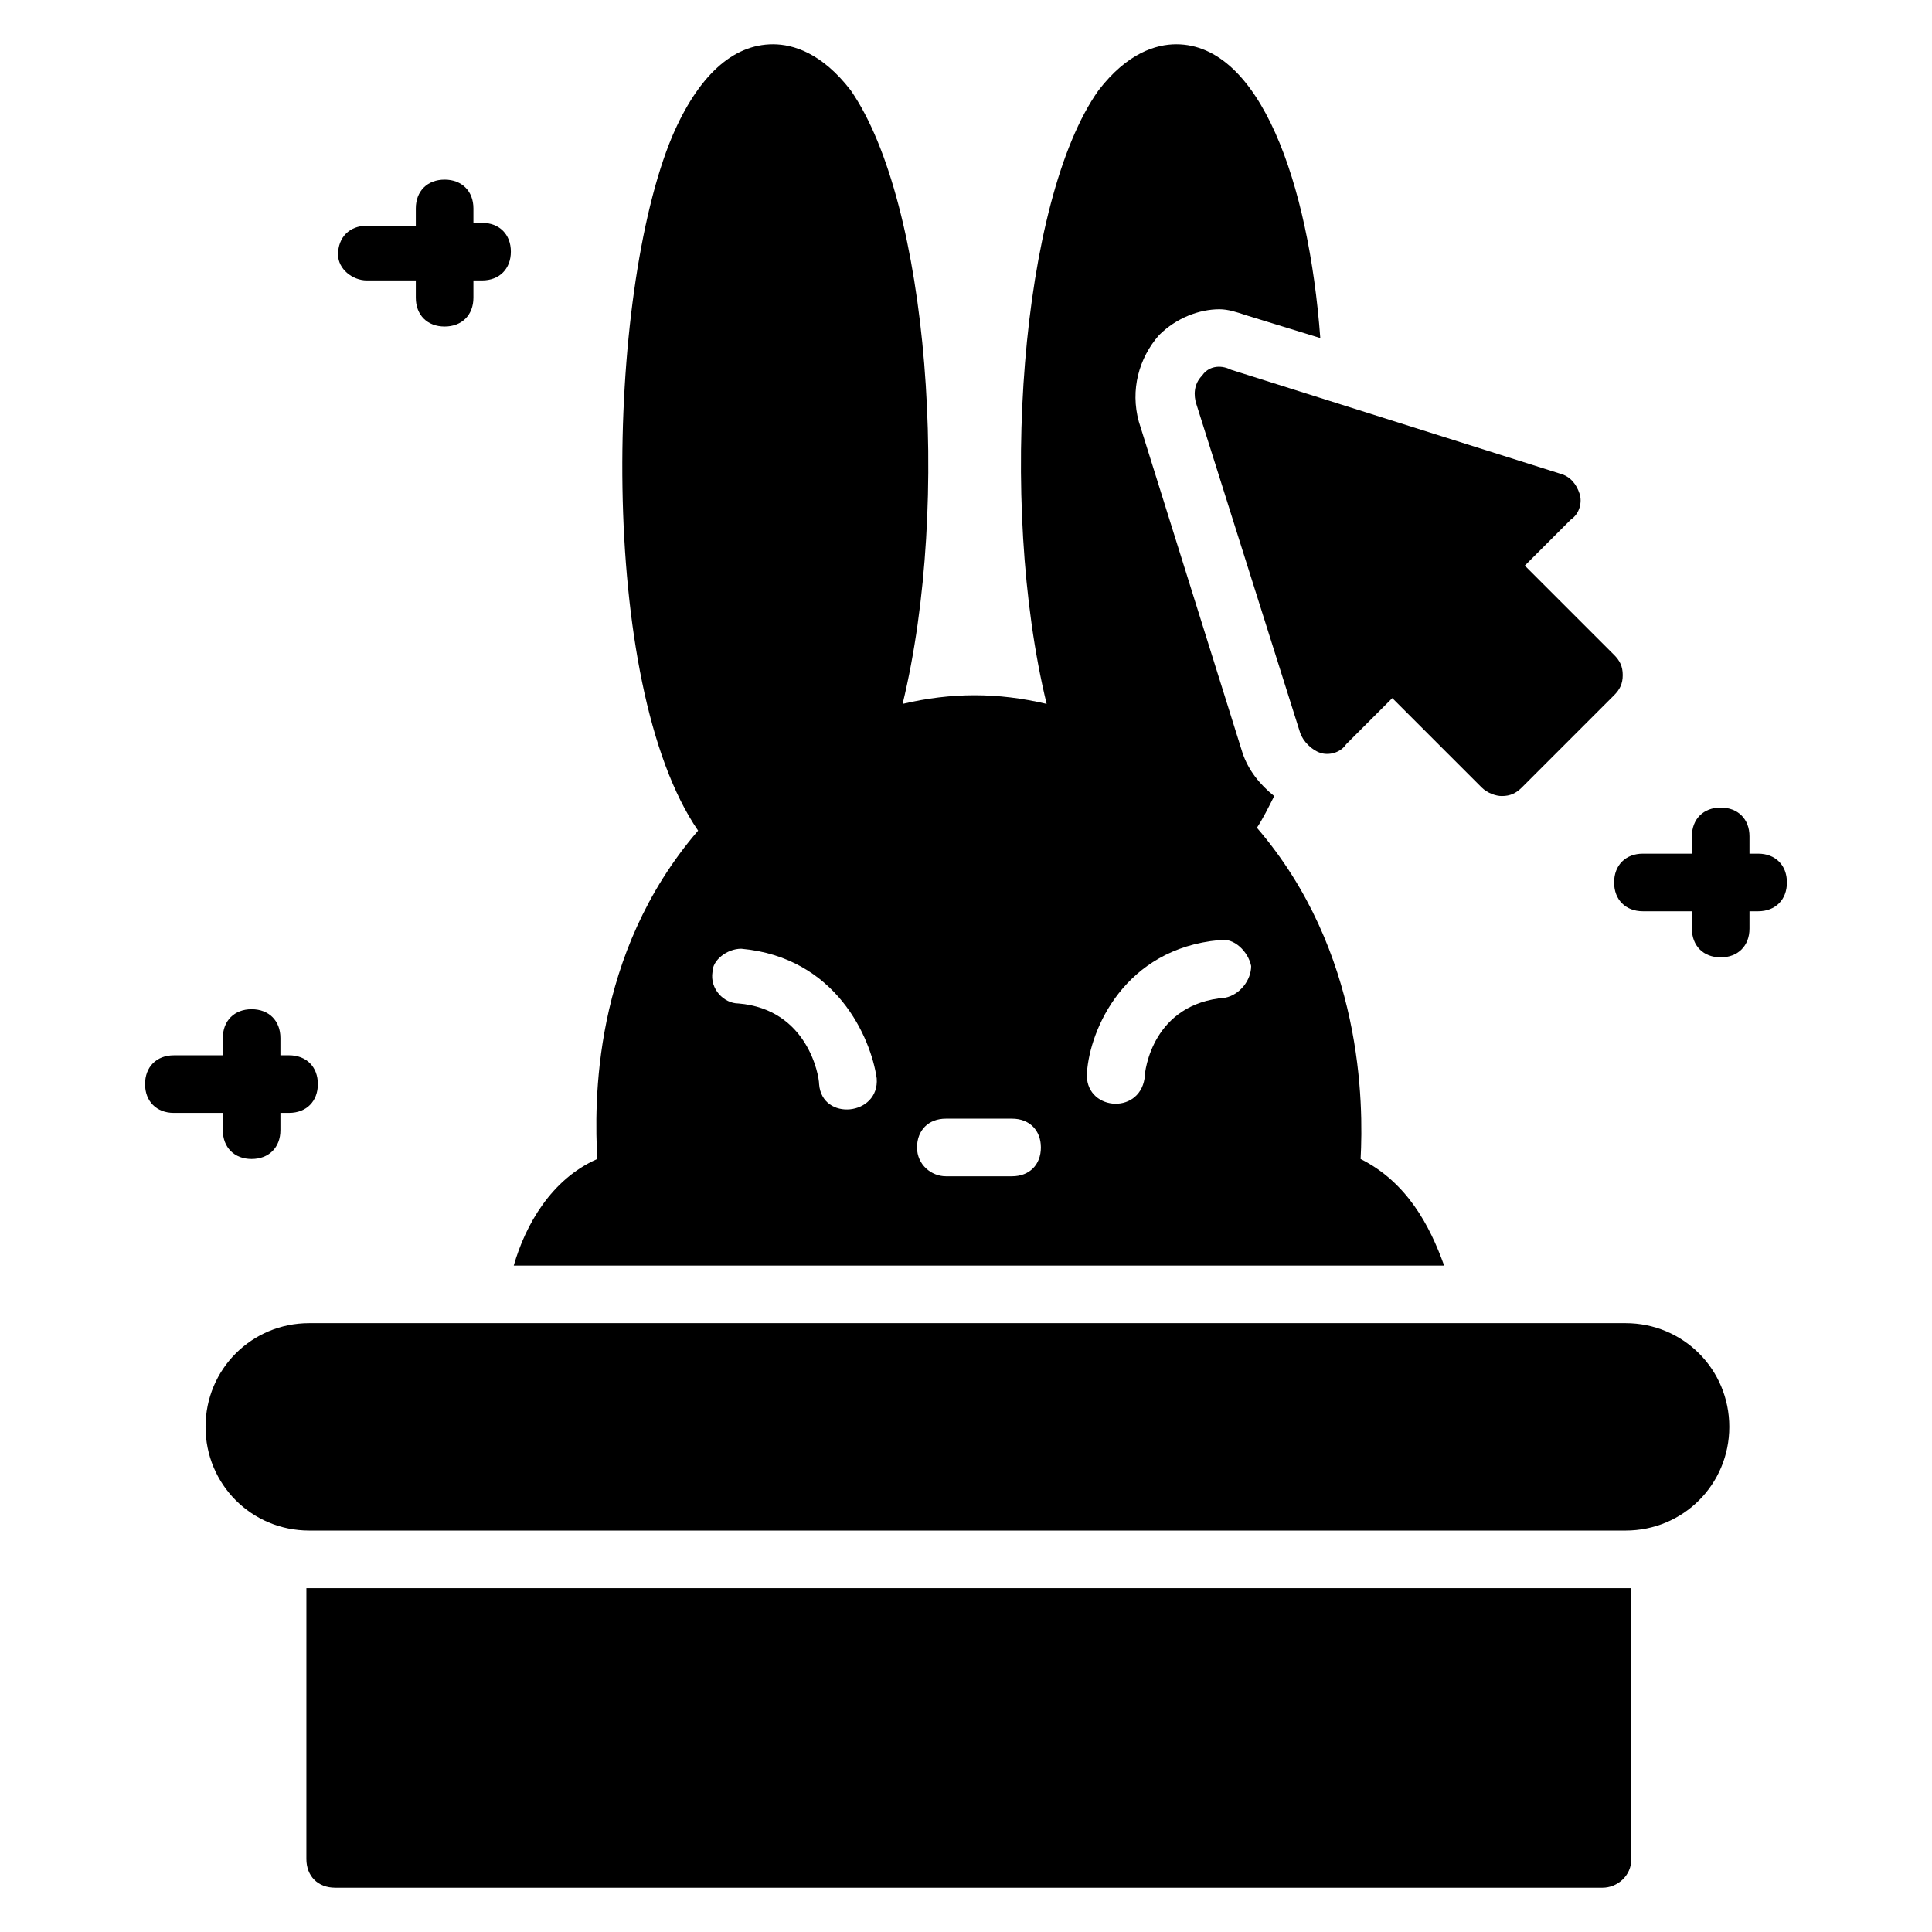 <?xml version="1.0" encoding="UTF-8"?>
<!-- Uploaded to: ICON Repo, www.svgrepo.com, Generator: ICON Repo Mixer Tools -->
<svg fill="#000000" width="800px" height="800px" version="1.1" viewBox="144 144 512 512" xmlns="http://www.w3.org/2000/svg">
 <g>
  <path d="m225.96 564.88h-0.762l-0.004 71.754c0 4.582 3.055 7.633 7.633 7.633h335.87c3.816 0 7.633-3.055 7.633-7.633v-71.754h-0.762z"/>
  <path d="m574.8 494.65h-348.85c-15.266 0-27.48 12.215-27.48 27.48 0 15.266 12.215 27.48 27.48 27.48h348.85c15.266 0 27.48-12.215 27.48-27.48-0.004-15.266-12.219-27.48-27.484-27.48z"/>
  <path d="m462.59 243.51c-2.289 2.289-2.289 5.344-1.527 7.633l27.48 87.023c0.762 2.289 3.055 4.582 5.344 5.344s5.344 0 6.871-2.289l12.215-12.215 23.664 23.664c1.527 1.527 3.816 2.289 5.344 2.289 2.289 0 3.816-0.762 5.344-2.289l24.426-24.426c1.527-1.527 2.289-3.055 2.289-5.344 0-2.289-0.762-3.816-2.289-5.344l-23.664-23.664 12.215-12.215c2.289-1.527 3.055-4.582 2.289-6.871-0.762-2.289-2.289-4.582-5.344-5.344l-87.023-27.48c-3.055-1.527-6.106-0.762-7.633 1.527z"/>
  <path d="m203.05 443.51c0 4.582 3.055 7.633 7.633 7.633 4.582 0 7.633-3.055 7.633-7.633v-4.582h2.289c4.582 0 7.633-3.055 7.633-7.633 0-4.582-3.055-7.633-7.633-7.633l-2.289 0.004v-4.582c0-4.582-3.055-7.633-7.633-7.633-4.582 0-7.633 3.055-7.633 7.633v4.582h-12.977c-4.582 0-7.633 3.055-7.633 7.633 0 4.582 3.055 7.633 7.633 7.633h12.977z"/>
  <path d="m609.92 370.23h-2.289v-4.582c0-4.582-3.055-7.633-7.633-7.633-4.582 0-7.633 3.055-7.633 7.633v4.582h-12.977c-4.582 0-7.633 3.055-7.633 7.633 0 4.582 3.055 7.633 7.633 7.633h12.977v4.582c0 4.582 3.055 7.633 7.633 7.633 4.582 0 7.633-3.055 7.633-7.633v-4.582h2.289c4.582 0 7.633-3.055 7.633-7.633s-3.051-7.633-7.633-7.633z"/>
  <path d="m241.22 218.32h12.977v4.582c0 4.582 3.055 7.633 7.633 7.633 4.582 0 7.633-3.055 7.633-7.633v-4.582h2.289c4.582 0 7.633-3.055 7.633-7.633 0-4.582-3.055-7.633-7.633-7.633h-2.289v-3.816c0-4.582-3.055-7.633-7.633-7.633-4.582 0-7.633 3.055-7.633 7.633v4.582h-12.977c-4.582 0-7.633 3.055-7.633 7.633 0 3.816 3.816 6.867 7.633 6.867z"/>
  <path d="m280.15 479.39h246.56c-3.816-10.688-9.922-22.137-22.137-28.242 0.762-14.504 0.762-54.961-27.48-87.785 1.527-2.289 3.055-5.344 4.582-8.398-3.816-3.055-6.871-6.871-8.398-11.449l-27.48-87.785c-2.289-8.398 0-16.793 5.344-22.902 4.582-4.582 10.688-6.871 16.031-6.871 2.289 0 4.582 0.762 6.871 1.527l19.848 6.106c-3.059-41.219-16.035-77.859-38.172-77.859-5.344 0-12.977 2.289-20.609 12.215-20.609 29.008-26.719 109.16-13.742 162.59-12.977-3.055-25.191-3.055-38.168 0 12.977-53.434 6.871-132.82-13.742-162.59-7.633-9.922-15.266-12.215-20.609-12.215-10.688 0-19.848 8.398-26.719 24.426-17.559 41.984-19.848 145.04 6.871 183.97-28.242 32.824-27.48 72.52-26.719 87.023-12.207 5.34-19.078 17.555-22.133 28.242zm187.02-86.258c3.816-0.762 7.633 3.055 8.398 6.871 0 3.816-3.055 7.633-6.871 8.398-19.082 1.527-21.375 19.082-21.375 21.375-1.527 9.922-16.031 8.398-15.266-1.527 0.766-11.453 9.926-32.828 35.113-35.117zm-72.516 47.328h17.559c4.582 0 7.633 3.055 7.633 7.633 0 4.582-3.055 7.633-7.633 7.633h-17.559c-3.816 0-7.633-3.055-7.633-7.633 0-4.582 3.051-7.633 7.633-7.633zm-54.199-45.039c25.191 2.289 34.352 23.664 35.879 34.352 0.762 9.922-14.504 11.449-15.266 1.527 0-2.289-3.055-19.848-21.375-21.375-3.816 0-7.633-3.816-6.871-8.398 0-3.051 3.816-6.106 7.633-6.106z"/>
 </g>
</svg>